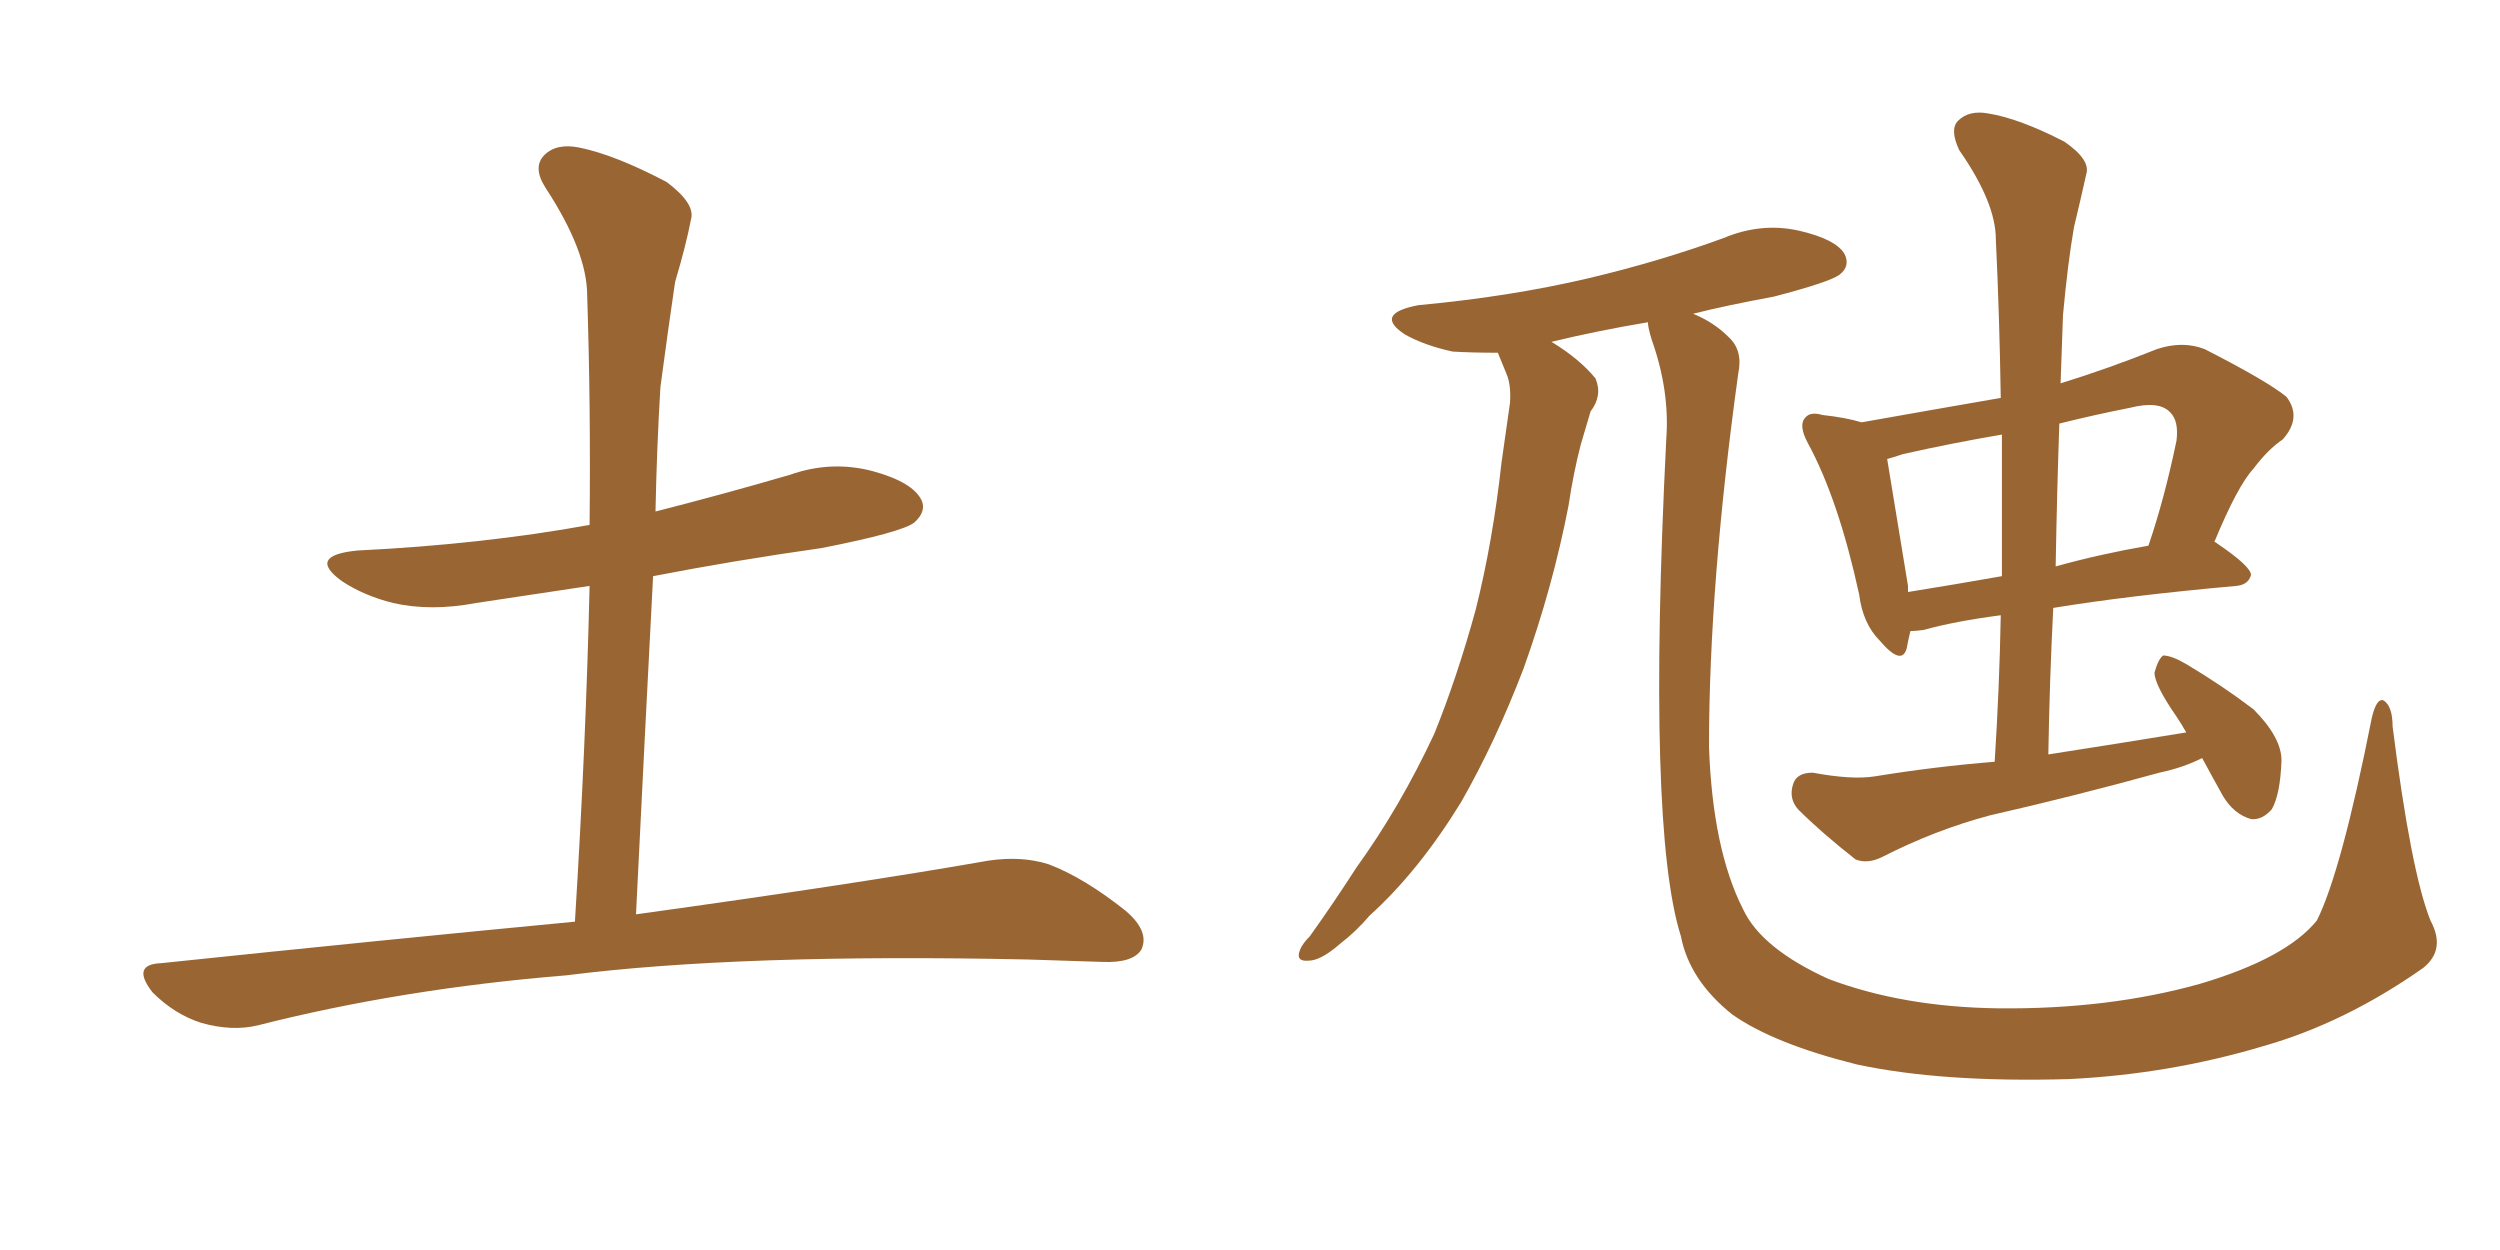 <svg xmlns="http://www.w3.org/2000/svg" xmlns:xlink="http://www.w3.org/1999/xlink" width="300" height="150"><path fill="#996633" padding="10" d="M68.99 110.60L68.99 110.60L68.99 110.60Q70.31 89.36 70.75 70.31L70.75 70.31Q63.87 71.34 57.13 72.36L57.13 72.36Q51.71 73.39 47.17 72.36L47.17 72.36Q43.65 71.48 41.02 69.73L41.02 69.73Q36.77 66.65 42.92 66.06L42.92 66.06Q57.86 65.33 70.75 62.99L70.75 62.99Q70.90 48.78 70.46 35.45L70.46 35.45Q70.46 30.18 65.48 22.56L65.48 22.56Q63.87 20.07 65.33 18.60L65.33 18.60Q66.80 17.14 69.58 17.72L69.58 17.72Q73.83 18.60 79.98 21.83L79.98 21.83Q83.50 24.46 82.91 26.37L82.91 26.37Q82.32 29.44 81.01 33.84L81.01 33.84Q80.27 38.82 79.25 46.44L79.25 46.44Q78.81 53.76 78.66 61.38L78.66 61.38Q86.72 59.33 94.78 56.98L94.78 56.98Q99.76 55.22 104.74 56.54L104.74 56.54Q109.57 57.86 110.60 60.06L110.60 60.06Q111.18 61.38 109.72 62.70L109.72 62.70Q108.25 63.87 98.58 65.77L98.58 65.77Q88.18 67.24 78.37 69.14L78.37 69.14Q77.34 88.92 76.32 109.72L76.32 109.72Q102.83 106.05 118.65 103.27L118.65 103.27Q122.61 102.69 125.83 103.71L125.83 103.71Q130.08 105.32 135.06 109.28L135.06 109.28Q137.99 111.77 136.96 113.96L136.96 113.96Q135.94 115.58 132.28 115.43L132.28 115.43Q128.17 115.28 123.34 115.14L123.34 115.14Q88.77 114.40 67.97 117.04L67.97 117.04Q48.19 118.65 30.91 123.05L30.91 123.05Q27.83 123.78 24.17 122.75L24.17 122.75Q20.95 121.73 18.31 119.09L18.31 119.09Q15.67 115.72 19.34 115.58L19.34 115.58Q46.00 112.79 68.99 110.60ZM291.65 110.45L291.65 110.45Q293.55 113.96 290.77 116.16L290.77 116.16Q281.40 122.75 271.58 125.54L271.58 125.54Q260.30 128.91 248.29 129.49L248.29 129.49Q233.06 129.93 222.80 127.73L222.80 127.73Q212.84 125.24 207.86 121.73L207.86 121.73Q202.73 117.63 201.71 112.35L201.71 112.35Q197.61 99.46 199.95 52.73L199.95 52.73Q200.39 46.88 198.19 40.72L198.19 40.72Q197.75 39.26 197.75 38.67L197.75 38.67Q191.60 39.70 186.18 41.02L186.18 41.02Q189.55 43.07 191.46 45.41L191.46 45.41Q192.33 47.46 190.87 49.37L190.87 49.37Q190.28 51.42 189.70 53.32L189.70 53.32Q188.82 56.69 188.23 60.64L188.23 60.64Q186.33 70.46 182.81 80.27L182.81 80.27Q179.44 89.06 175.34 96.24L175.34 96.24Q170.21 104.59 164.36 109.86L164.36 109.86Q162.74 111.77 160.84 113.23L160.84 113.23Q158.50 115.28 157.03 115.28L157.03 115.28Q155.42 115.43 156.01 113.96L156.01 113.96Q156.30 113.23 157.18 112.35L157.18 112.35Q160.11 108.25 162.74 104.15L162.74 104.15Q168.02 96.83 172.12 88.04L172.12 88.04Q174.90 81.15 177.10 73.10L177.10 73.10Q179.15 64.89 180.18 55.52L180.18 55.52Q180.76 51.56 181.20 48.34L181.20 48.34Q181.35 46.14 180.76 44.82L180.76 44.82Q180.18 43.36 179.74 42.33L179.74 42.33Q176.66 42.33 174.32 42.19L174.32 42.19Q170.95 41.46 168.60 40.14L168.60 40.14Q164.79 37.65 170.21 36.62L170.21 36.62Q181.20 35.60 190.58 33.40L190.58 33.40Q199.22 31.35 206.84 28.56L206.84 28.56Q211.38 26.66 215.92 27.69L215.92 27.69Q220.31 28.71 221.34 30.47L221.34 30.47Q222.07 31.93 220.75 32.96L220.75 32.96Q219.58 33.84 212.84 35.60L212.84 35.60Q207.28 36.62 203.17 37.65L203.17 37.65Q205.66 38.67 207.42 40.43L207.42 40.43Q209.18 42.04 208.59 44.82L208.59 44.82Q205.08 70.17 205.08 89.65L205.08 89.65Q205.52 101.95 209.18 109.13L209.18 109.13Q211.38 113.82 219.43 117.48L219.43 117.48Q228.37 120.85 239.79 121.00L239.79 121.00Q252.98 121.14 263.96 118.07L263.96 118.07Q274.37 114.99 278.03 110.45L278.03 110.45Q280.96 104.59 284.62 86.13L284.62 86.13Q285.21 83.64 286.08 84.08L286.08 84.08Q287.11 84.81 287.11 87.16L287.11 87.16Q289.31 104.59 291.65 110.45ZM264.26 90.97L264.26 90.97Q261.91 92.14 259.13 92.72L259.13 92.72Q249.02 95.51 238.77 97.85L238.77 97.85Q232.18 99.61 225.88 102.83L225.88 102.83Q224.12 103.71 222.66 103.13L222.66 103.13Q218.55 99.90 215.77 97.12L215.77 97.12Q214.60 95.80 215.19 94.04L215.19 94.04Q215.63 92.72 217.53 92.72L217.53 92.72Q222.22 93.60 225 93.16L225 93.16Q232.18 91.99 239.36 91.41L239.36 91.41Q239.94 82.32 240.09 73.83L240.09 73.83Q234.52 74.56 230.86 75.59L230.86 75.59Q229.83 75.73 229.25 75.73L229.25 75.73Q228.96 76.90 228.81 77.78L228.81 77.78Q228.22 79.98 225.59 76.90L225.59 76.90Q223.54 74.85 223.10 71.34L223.10 71.34Q220.61 59.91 216.94 53.17L216.94 53.17Q215.77 50.98 216.65 50.10L216.65 50.10Q217.24 49.37 218.70 49.80L218.70 49.80Q221.48 50.10 223.39 50.68L223.39 50.68Q231.59 49.22 240.09 47.75L240.09 47.75Q239.94 37.94 239.50 28.71L239.50 28.71Q239.50 24.32 235.11 18.02L235.11 18.02Q233.94 15.53 234.96 14.50L234.96 14.50Q236.28 13.18 238.62 13.62L238.62 13.62Q242.29 14.21 247.71 16.99L247.71 16.99Q250.93 19.19 250.34 20.95L250.34 20.95Q249.76 23.58 248.88 27.25L248.88 27.25Q248.14 31.49 247.56 37.79L247.56 37.79Q247.41 41.89 247.27 46.00L247.27 46.00Q252.98 44.24 258.84 41.89L258.84 41.89Q261.91 40.87 264.55 41.89L264.55 41.89Q272.02 45.70 274.37 47.61L274.37 47.61Q276.27 50.10 273.93 52.73L273.93 52.73Q272.17 53.91 270.41 56.25L270.41 56.25Q268.51 58.30 265.72 65.04L265.72 65.04Q265.87 65.04 266.02 65.19L266.02 65.19Q270.12 67.97 270.12 68.99L270.12 68.99Q269.82 70.17 268.36 70.31L268.36 70.31Q255.32 71.48 246.39 72.95L246.39 72.95Q245.95 81.59 245.80 90.53L245.80 90.53Q254.30 89.21 262.35 87.89L262.35 87.89Q261.77 86.87 261.18 85.99L261.18 85.99Q258.54 82.18 258.54 80.71L258.54 80.71Q258.98 79.10 259.57 78.66L259.57 78.66Q260.60 78.66 262.35 79.69L262.35 79.69Q266.75 82.32 270.41 85.11L270.41 85.11Q273.78 88.48 273.78 91.26L273.78 91.26Q273.63 95.36 272.61 97.12L272.61 97.12Q271.44 98.44 270.12 98.29L270.12 98.29Q268.07 97.71 266.75 95.51L266.75 95.51Q265.28 92.87 264.26 90.97ZM240.23 69.14L240.23 69.14Q240.23 60.21 240.23 52.15L240.23 52.15Q234.23 53.17 228.37 54.49L228.37 54.49Q227.05 54.93 226.46 55.08L226.46 55.08Q227.05 58.74 228.96 70.31L228.96 70.31Q228.96 70.61 228.96 71.04L228.96 71.04Q234.38 70.17 240.23 69.14ZM247.12 50.83L247.12 50.83L247.12 50.83Q246.83 59.18 246.68 67.97L246.68 67.97Q251.95 66.50 257.81 65.48L257.81 65.48Q259.72 59.91 261.18 52.88L261.18 52.88Q261.47 50.54 260.45 49.51L260.45 49.51Q259.13 48.05 255.62 48.93L255.62 48.93Q251.22 49.80 247.12 50.83Z"/></svg>